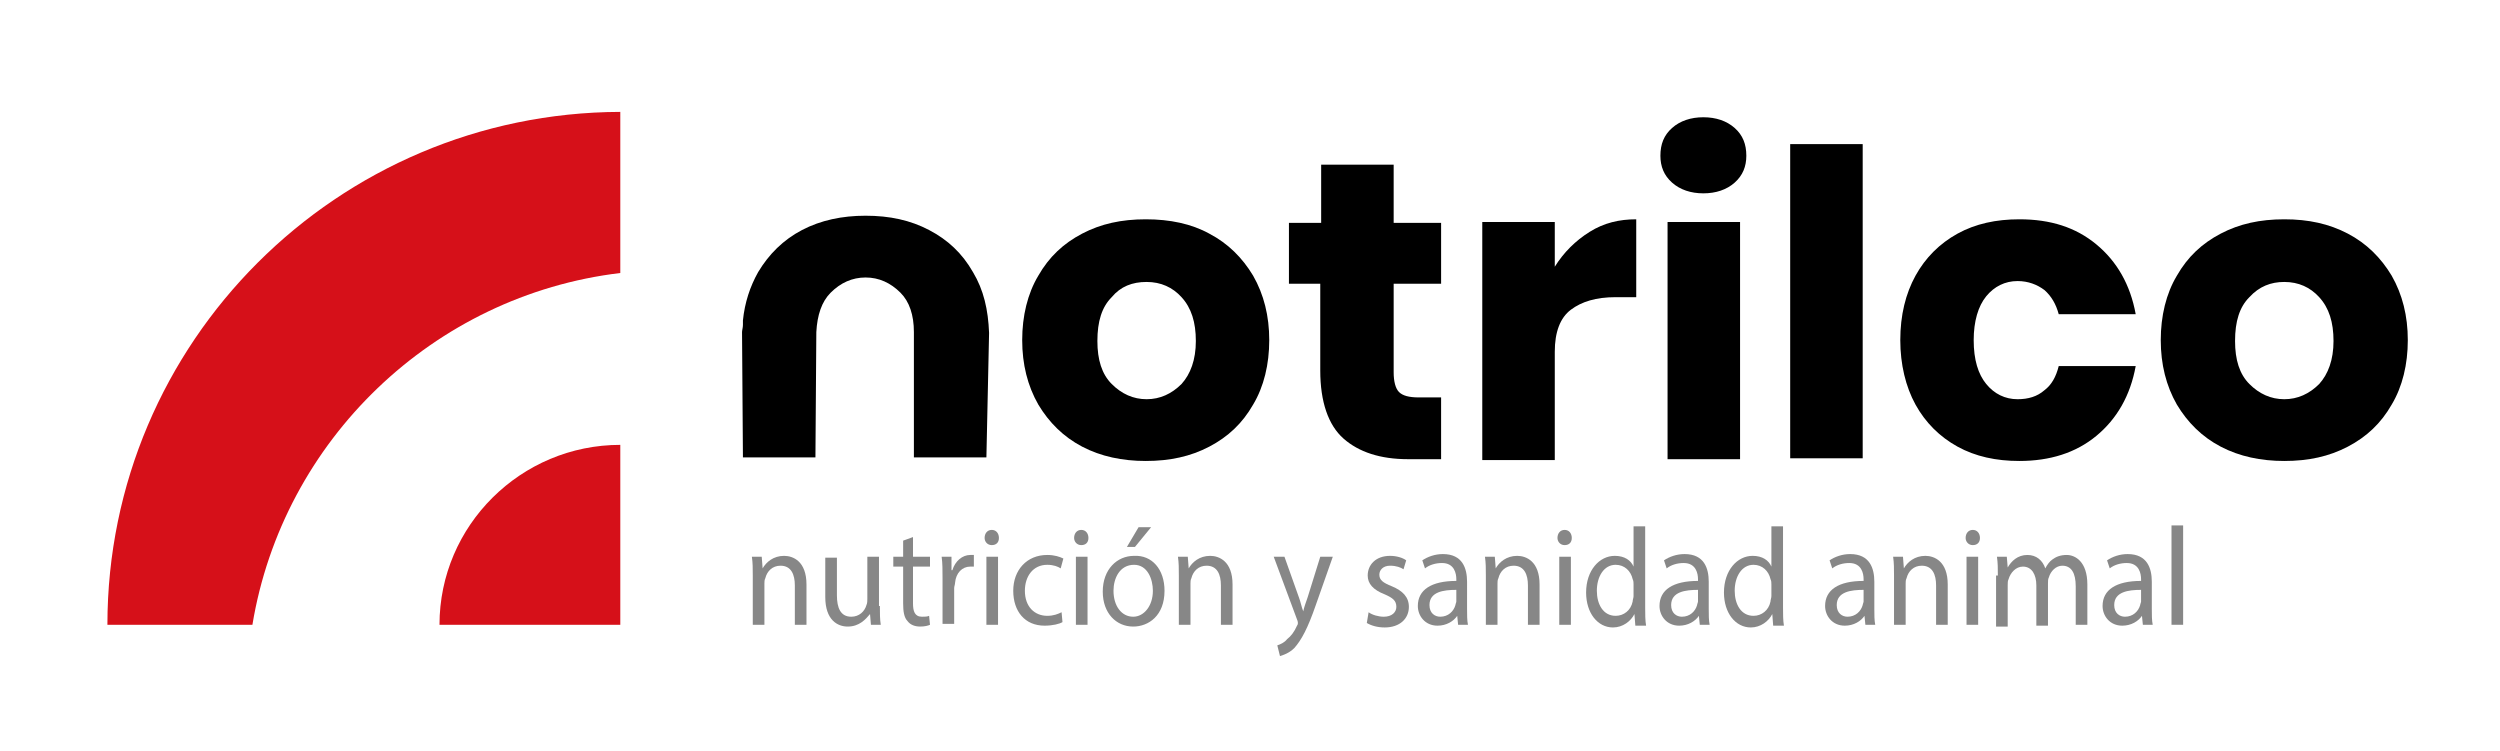 <?xml version="1.0" encoding="utf-8"?>
<!-- Generator: Adobe Illustrator 26.1.0, SVG Export Plug-In . SVG Version: 6.00 Build 0)  -->
<svg version="1.1" id="Capa_1" xmlns="http://www.w3.org/2000/svg" xmlns:xlink="http://www.w3.org/1999/xlink" x="0px" y="0px"
	 viewBox="0 0 279.3 83.9" style="enable-background:new 0 0 279.3 83.9;" xml:space="preserve">
<style type="text/css">
	.st0{fill:#D61019;}
	.st1{fill:#878787;}
</style>
<g>
	<g>
		<path class="st0" d="M69.3,30.5v-18h0C37.7,12.6,12,38.2,12,69.8l0,0h16.2C31.6,49.2,48.4,33,69.3,30.5z"/>
		<path class="st0" d="M49.1,69.8h20.2V49.7h0C58.2,49.7,49.1,58.7,49.1,69.8L49.1,69.8z"/>
	</g>
	<g>
		<path class="st1" d="M84.1,64.3c0-0.8,0-1.4-0.1-2.1h1.1l0.1,1.3h0c0.4-0.7,1.2-1.4,2.4-1.4c1,0,2.5,0.6,2.5,3.2v4.5h-1.3v-4.4
			c0-1.2-0.4-2.2-1.6-2.2c-0.9,0-1.5,0.6-1.7,1.4c-0.1,0.2-0.1,0.4-0.1,0.6v4.6h-1.3V64.3z"/>
		<path class="st1" d="M98.3,67.7c0,0.8,0,1.5,0.1,2.1h-1.1l-0.1-1.2h0C96.7,69.2,96,70,94.7,70c-1.1,0-2.5-0.7-2.5-3.3v-4.4h1.3
			v4.2c0,1.4,0.4,2.4,1.6,2.4c0.9,0,1.5-0.6,1.7-1.3c0.1-0.2,0.1-0.5,0.1-0.7v-4.7h1.3V67.7z"/>
		<path class="st1" d="M102,60v2.2h1.9v1.1H102v4.1c0,0.9,0.2,1.5,1,1.5c0.3,0,0.6,0,0.8-0.1l0.1,1c-0.2,0.1-0.6,0.2-1.1,0.2
			c-0.6,0-1.1-0.2-1.4-0.6c-0.4-0.4-0.5-1.1-0.5-2v-4.1h-1.1v-1.1h1.1v-1.8L102,60z"/>
		<path class="st1" d="M105.3,64.6c0-0.9,0-1.7-0.1-2.4h1.1l0,1.5h0.1c0.3-1,1.1-1.7,2-1.7c0.1,0,0.3,0,0.4,0v1.3
			c-0.1,0-0.3,0-0.4,0c-0.9,0-1.6,0.7-1.7,1.8c0,0.2-0.1,0.4-0.1,0.6v4h-1.3V64.6z"/>
		<path class="st1" d="M111.6,60.1c0,0.5-0.3,0.8-0.8,0.8c-0.5,0-0.8-0.4-0.8-0.8c0-0.5,0.3-0.9,0.8-0.9
			C111.3,59.2,111.6,59.6,111.6,60.1z M110.2,69.8v-7.6h1.3v7.6H110.2z"/>
		<path class="st1" d="M118.7,69.5c-0.3,0.2-1.1,0.4-2,0.4c-2.2,0-3.5-1.6-3.5-3.9c0-2.3,1.5-4,3.8-4c0.8,0,1.4,0.2,1.8,0.4
			l-0.3,1.1c-0.3-0.2-0.8-0.4-1.5-0.4c-1.6,0-2.5,1.3-2.5,2.9c0,1.8,1.1,2.8,2.5,2.8c0.7,0,1.2-0.2,1.6-0.4L118.7,69.5z"/>
		<path class="st1" d="M121.6,60.1c0,0.5-0.3,0.8-0.8,0.8c-0.5,0-0.8-0.4-0.8-0.8c0-0.5,0.3-0.9,0.8-0.9
			C121.3,59.2,121.6,59.6,121.6,60.1z M120.2,69.8v-7.6h1.3v7.6H120.2z"/>
		<path class="st1" d="M130.1,66c0,2.8-1.8,4-3.5,4c-1.9,0-3.4-1.5-3.4-3.9c0-2.5,1.6-4,3.5-4C128.7,62,130.1,63.6,130.1,66z
			 M124.4,66c0,1.7,0.9,2.9,2.2,2.9c1.2,0,2.2-1.2,2.2-2.9c0-1.3-0.6-2.9-2.1-2.9C125.1,63.1,124.4,64.6,124.4,66z M128.6,58.9
			l-1.8,2.2h-0.9l1.3-2.2H128.6z"/>
		<path class="st1" d="M131.7,64.3c0-0.8,0-1.4-0.1-2.1h1.1l0.1,1.3h0c0.4-0.7,1.2-1.4,2.4-1.4c1,0,2.5,0.6,2.5,3.2v4.5h-1.3v-4.4
			c0-1.2-0.4-2.2-1.6-2.2c-0.9,0-1.5,0.6-1.7,1.4c-0.1,0.2-0.1,0.4-0.1,0.6v4.6h-1.3V64.3z"/>
		<path class="st1" d="M143.5,62.2l1.6,4.5c0.2,0.5,0.3,1.1,0.5,1.6h0c0.1-0.5,0.3-1,0.5-1.6l1.4-4.5h1.4l-1.9,5.4
			c-0.9,2.6-1.6,3.9-2.4,4.8c-0.6,0.6-1.3,0.8-1.6,0.9l-0.3-1.2c0.3-0.1,0.8-0.3,1.1-0.7c0.4-0.3,0.8-0.8,1.1-1.5
			c0.1-0.1,0.1-0.3,0.1-0.3s0-0.2-0.1-0.4l-2.6-7H143.5z"/>
		<path class="st1" d="M152.9,68.4c0.4,0.3,1.1,0.5,1.7,0.5c0.9,0,1.4-0.5,1.4-1.1c0-0.7-0.4-1-1.3-1.4c-1.3-0.5-1.9-1.2-1.9-2.1
			c0-1.2,0.9-2.2,2.5-2.2c0.7,0,1.4,0.2,1.8,0.5l-0.3,1c-0.3-0.2-0.8-0.4-1.5-0.4c-0.8,0-1.2,0.5-1.2,1c0,0.6,0.4,0.9,1.4,1.3
			c1.2,0.5,1.9,1.2,1.9,2.3c0,1.3-1,2.3-2.7,2.3c-0.8,0-1.5-0.2-2-0.5L152.9,68.4z"/>
		<path class="st1" d="M162.9,69.8l-0.1-1h0c-0.4,0.6-1.2,1.1-2.2,1.1c-1.4,0-2.2-1.1-2.2-2.2c0-1.8,1.5-2.8,4.3-2.8v-0.2
			c0-0.6-0.2-1.8-1.6-1.8c-0.7,0-1.4,0.2-1.9,0.6l-0.3-0.9c0.6-0.4,1.4-0.7,2.3-0.7c2.2,0,2.7,1.6,2.7,3.1V68c0,0.7,0,1.3,0.1,1.8
			H162.9z M162.7,65.9c-1.4,0-3,0.2-3,1.7c0,0.9,0.6,1.3,1.2,1.3c0.9,0,1.5-0.6,1.7-1.3c0-0.1,0.1-0.3,0.1-0.4V65.9z"/>
		<path class="st1" d="M166,64.3c0-0.8,0-1.4-0.1-2.1h1.1l0.1,1.3h0c0.4-0.7,1.2-1.4,2.4-1.4c1,0,2.5,0.6,2.5,3.2v4.5h-1.3v-4.4
			c0-1.2-0.4-2.2-1.6-2.2c-0.9,0-1.5,0.6-1.7,1.4c-0.1,0.2-0.1,0.4-0.1,0.6v4.6H166V64.3z"/>
		<path class="st1" d="M175.6,60.1c0,0.5-0.3,0.8-0.8,0.8c-0.5,0-0.8-0.4-0.8-0.8c0-0.5,0.3-0.9,0.8-0.9
			C175.3,59.2,175.6,59.6,175.6,60.1z M174.2,69.8v-7.6h1.3v7.6H174.2z"/>
		<path class="st1" d="M183.8,58.7v9.2c0,0.7,0,1.4,0.1,2h-1.2l-0.1-1.3h0c-0.4,0.8-1.3,1.5-2.4,1.5c-1.7,0-3-1.6-3-3.9
			c0-2.5,1.5-4.1,3.2-4.1c1.1,0,1.8,0.5,2.1,1.2h0v-4.5H183.8z M182.5,65.3c0-0.2,0-0.4-0.1-0.6c-0.2-0.9-0.9-1.6-1.9-1.6
			c-1.3,0-2.1,1.3-2.1,2.9c0,1.5,0.7,2.8,2.1,2.8c0.9,0,1.7-0.6,1.9-1.6c0-0.2,0.1-0.4,0.1-0.6V65.3z"/>
		<path class="st1" d="M189.9,69.8l-0.1-1h0c-0.4,0.6-1.2,1.1-2.2,1.1c-1.4,0-2.2-1.1-2.2-2.2c0-1.8,1.5-2.8,4.3-2.8v-0.2
			c0-0.6-0.2-1.8-1.6-1.8c-0.7,0-1.4,0.2-1.9,0.6l-0.3-0.9c0.6-0.4,1.4-0.7,2.3-0.7c2.2,0,2.7,1.6,2.7,3.1V68c0,0.7,0,1.3,0.1,1.8
			H189.9z M189.7,65.9c-1.4,0-3,0.2-3,1.7c0,0.9,0.6,1.3,1.2,1.3c0.9,0,1.5-0.6,1.7-1.3c0-0.1,0.1-0.3,0.1-0.4V65.9z"/>
		<path class="st1" d="M199.2,58.7v9.2c0,0.7,0,1.4,0.1,2h-1.2l-0.1-1.3h0c-0.4,0.8-1.3,1.5-2.4,1.5c-1.7,0-3-1.6-3-3.9
			c0-2.5,1.5-4.1,3.2-4.1c1.1,0,1.8,0.5,2.1,1.2h0v-4.5H199.2z M197.9,65.3c0-0.2,0-0.4-0.1-0.6c-0.2-0.9-0.9-1.6-1.9-1.6
			c-1.3,0-2.1,1.3-2.1,2.9c0,1.5,0.7,2.8,2.1,2.8c0.9,0,1.7-0.6,1.9-1.6c0-0.2,0.1-0.4,0.1-0.6V65.3z"/>
		<path class="st1" d="M208.4,69.8l-0.1-1h0c-0.4,0.6-1.2,1.1-2.2,1.1c-1.4,0-2.2-1.1-2.2-2.2c0-1.8,1.5-2.8,4.3-2.8v-0.2
			c0-0.6-0.2-1.8-1.6-1.8c-0.7,0-1.4,0.2-1.9,0.6l-0.3-0.9c0.6-0.4,1.4-0.7,2.3-0.7c2.2,0,2.7,1.6,2.7,3.1V68c0,0.7,0,1.3,0.1,1.8
			H208.4z M208.2,65.9c-1.4,0-3,0.2-3,1.7c0,0.9,0.6,1.3,1.2,1.3c0.9,0,1.5-0.6,1.7-1.3c0-0.1,0.1-0.3,0.1-0.4V65.9z"/>
		<path class="st1" d="M211.6,64.3c0-0.8,0-1.4-0.1-2.1h1.1l0.1,1.3h0c0.4-0.7,1.2-1.4,2.4-1.4c1,0,2.5,0.6,2.5,3.2v4.5h-1.3v-4.4
			c0-1.2-0.4-2.2-1.6-2.2c-0.9,0-1.5,0.6-1.7,1.4c-0.1,0.2-0.1,0.4-0.1,0.6v4.6h-1.3V64.3z"/>
		<path class="st1" d="M221.2,60.1c0,0.5-0.3,0.8-0.8,0.8c-0.5,0-0.8-0.4-0.8-0.8c0-0.5,0.3-0.9,0.8-0.9
			C220.9,59.2,221.2,59.6,221.2,60.1z M219.7,69.8v-7.6h1.3v7.6H219.7z"/>
		<path class="st1" d="M223.2,64.3c0-0.8,0-1.4-0.1-2.1h1.1l0.1,1.2h0c0.4-0.7,1.1-1.4,2.2-1.4c1,0,1.7,0.6,2,1.5h0
			c0.2-0.4,0.5-0.8,0.8-1c0.4-0.3,0.9-0.5,1.6-0.5c0.9,0,2.3,0.7,2.3,3.3v4.5h-1.3v-4.3c0-1.5-0.5-2.3-1.5-2.3
			c-0.7,0-1.3,0.6-1.5,1.3c-0.1,0.2-0.1,0.4-0.1,0.7v4.7h-1.3v-4.5c0-1.2-0.5-2.1-1.5-2.1c-0.8,0-1.4,0.7-1.6,1.4
			c-0.1,0.2-0.1,0.4-0.1,0.7v4.6h-1.3V64.3z"/>
		<path class="st1" d="M239.4,69.8l-0.1-1h0c-0.4,0.6-1.2,1.1-2.2,1.1c-1.4,0-2.2-1.1-2.2-2.2c0-1.8,1.5-2.8,4.3-2.8v-0.2
			c0-0.6-0.2-1.8-1.6-1.8c-0.7,0-1.4,0.2-1.9,0.6l-0.3-0.9c0.6-0.4,1.4-0.7,2.3-0.7c2.2,0,2.7,1.6,2.7,3.1V68c0,0.7,0,1.3,0.1,1.8
			H239.4z M239.2,65.9c-1.4,0-3,0.2-3,1.7c0,0.9,0.6,1.3,1.2,1.3c0.9,0,1.5-0.6,1.7-1.3c0-0.1,0.1-0.3,0.1-0.4V65.9z"/>
		<path class="st1" d="M242.6,58.7h1.3v11.1h-1.3V58.7z"/>
	</g>
	<g>
		<path d="M135.1,26.1c2.1,1.1,3.7,2.7,4.9,4.7c1.2,2.1,1.8,4.5,1.8,7.2s-0.6,5.2-1.8,7.2c-1.2,2.1-2.8,3.6-4.9,4.7
			s-4.4,1.6-7.1,1.6c-2.6,0-5-0.5-7.1-1.6c-2.1-1.1-3.7-2.7-4.9-4.7c-1.2-2.1-1.8-4.5-1.8-7.2s0.6-5.2,1.8-7.2
			c1.2-2.1,2.8-3.6,4.9-4.7c2.1-1.1,4.4-1.6,7.1-1.6C130.7,24.5,133.1,25,135.1,26.1z M124.2,33.2c-1.1,1.1-1.6,2.7-1.6,4.9
			c0,2.1,0.5,3.7,1.6,4.8s2.4,1.7,3.9,1.7c1.5,0,2.8-0.6,3.9-1.7c1-1.1,1.6-2.7,1.6-4.8c0-2.1-0.5-3.7-1.6-4.9
			c-1-1.1-2.3-1.7-3.9-1.7C126.5,31.5,125.2,32,124.2,33.2z"/>
		<path d="M161,44.3v7h-3.7c-3.1,0-5.5-0.8-7.2-2.3c-1.7-1.5-2.6-4.1-2.6-7.6v-9.7H144v-6.8h3.6v-6.5h8.1v6.5h5.3v6.8h-5.3v9.9
			c0,1,0.2,1.8,0.6,2.2c0.4,0.4,1.1,0.6,2.2,0.6H161z"/>
		<path d="M177.6,25.9c1.6-1,3.3-1.4,5.2-1.4v8.7h-2.3c-2.2,0-3.8,0.5-5,1.4c-1.2,0.9-1.8,2.5-1.8,4.7v12.1h-8.1V24.8h8.1v5
			C174.7,28.2,176,26.9,177.6,25.9z"/>
		<path d="M186.8,14.3c0.9-0.8,2.1-1.2,3.5-1.2s2.6,0.4,3.5,1.2c0.9,0.8,1.3,1.8,1.3,3.1c0,1.2-0.4,2.2-1.3,3
			c-0.9,0.8-2.1,1.2-3.5,1.2s-2.6-0.4-3.5-1.2c-0.9-0.8-1.3-1.8-1.3-3C185.5,16.1,185.9,15.1,186.8,14.3z M194.4,24.8v26.5h-8.1
			V24.8H194.4z"/>
		<path d="M208.1,16.1v35.1H200V16.1H208.1z"/>
		<path d="M234.2,27.3c2.3,1.9,3.8,4.5,4.4,7.8H230c-0.3-1.1-0.8-2-1.6-2.7c-0.8-0.6-1.8-1-3-1c-1.4,0-2.6,0.6-3.5,1.7
			c-0.9,1.1-1.4,2.8-1.4,4.9c0,2.2,0.5,3.8,1.4,4.9s2.1,1.7,3.5,1.7c1.2,0,2.2-0.3,3-1c0.8-0.6,1.3-1.5,1.6-2.7h8.6
			c-0.6,3.3-2.1,5.9-4.4,7.8c-2.3,1.9-5.2,2.8-8.6,2.8c-2.6,0-4.9-0.5-6.9-1.6c-2-1.1-3.6-2.7-4.7-4.7s-1.7-4.5-1.7-7.2
			c0-2.8,0.6-5.2,1.7-7.2c1.1-2,2.7-3.6,4.7-4.7c2-1.1,4.3-1.6,6.9-1.6C229.1,24.5,231.9,25.4,234.2,27.3z"/>
		<path d="M262.3,26.1c2.1,1.1,3.7,2.7,4.9,4.7c1.2,2.1,1.8,4.5,1.8,7.2s-0.6,5.2-1.8,7.2c-1.2,2.1-2.8,3.6-4.9,4.7
			s-4.4,1.6-7.1,1.6c-2.6,0-5-0.5-7.1-1.6c-2.1-1.1-3.7-2.7-4.9-4.7c-1.2-2.1-1.8-4.5-1.8-7.2s0.6-5.2,1.8-7.2
			c1.2-2.1,2.8-3.6,4.9-4.7c2.1-1.1,4.4-1.6,7.1-1.6C257.9,24.5,260.2,25,262.3,26.1z M251.3,33.2c-1.1,1.1-1.6,2.7-1.6,4.9
			c0,2.1,0.5,3.7,1.6,4.8s2.4,1.7,3.9,1.7c1.5,0,2.8-0.6,3.9-1.7c1-1.1,1.6-2.7,1.6-4.8c0-2.1-0.5-3.7-1.6-4.9
			c-1-1.1-2.3-1.7-3.9-1.7C253.7,31.5,252.4,32,251.3,33.2z"/>
		<path d="M110.5,37.2c-0.1-2.6-0.6-4.8-1.8-6.8c-1.2-2.1-2.8-3.6-4.9-4.7s-4.4-1.6-7.1-1.6c-2.6,0-5,0.5-7.1,1.6
			c-2.1,1.1-3.7,2.7-4.9,4.7c-0.9,1.6-1.5,3.4-1.7,5.4h0v0.5c0,0.3-0.1,0.6-0.1,0.8l0.1,14h8.1l0.1-14c0.1-1.9,0.6-3.4,1.6-4.4
			c1.1-1.1,2.4-1.7,3.9-1.7c1.5,0,2.8,0.6,3.9,1.7c1,1,1.5,2.5,1.5,4.4h0v14h8.1L110.5,37.2z"/>
	</g>
</g>
</svg>
